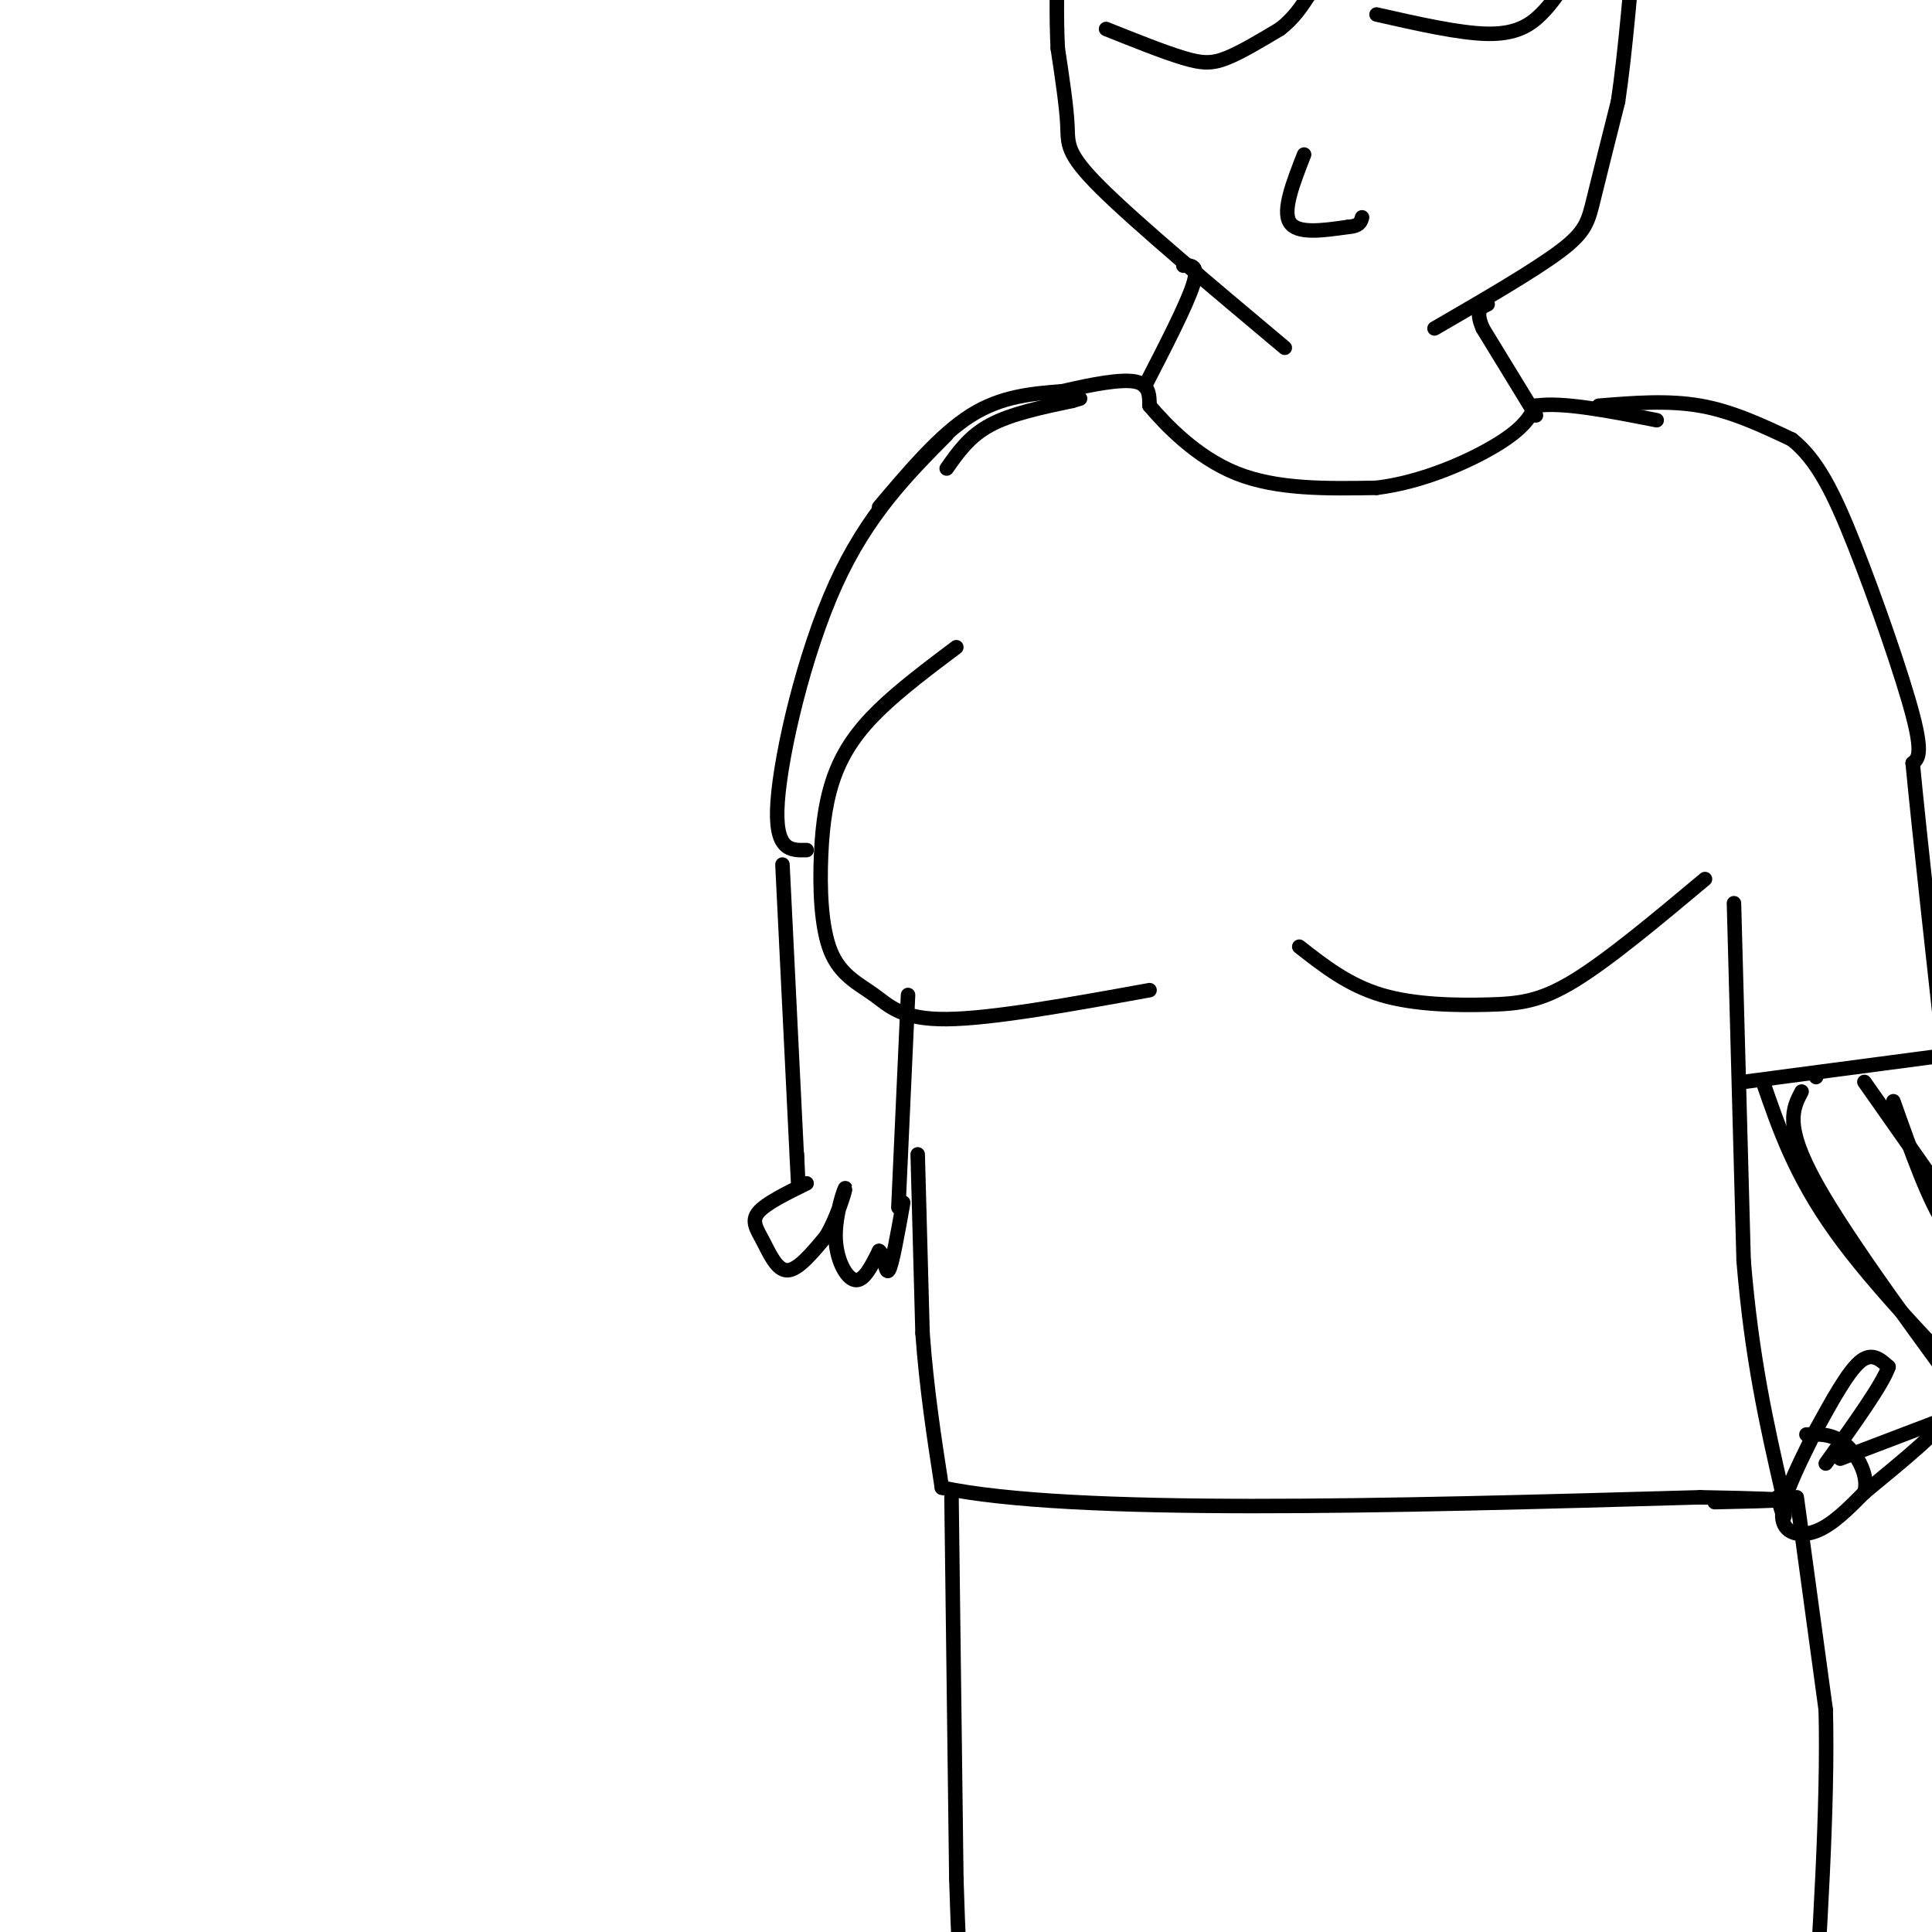 <svg viewBox='0 0 400 400' version='1.1' xmlns='http://www.w3.org/2000/svg' xmlns:xlink='http://www.w3.org/1999/xlink'><g fill='none' stroke='#000000' stroke-width='3' stroke-linecap='round' stroke-linejoin='round'><path d='M198,134c-5.835,4.392 -11.669,8.783 -16,13c-4.331,4.217 -7.157,8.259 -9,13c-1.843,4.741 -2.701,10.179 -3,17c-0.299,6.821 -0.039,15.024 2,20c2.039,4.976 5.857,6.724 9,9c3.143,2.276 5.612,5.079 15,5c9.388,-0.079 25.694,-3.039 42,-6'/><path d='M269,196c5.071,3.976 10.143,7.952 17,10c6.857,2.048 15.500,2.167 22,2c6.500,-0.167 10.857,-0.619 18,-5c7.143,-4.381 17.071,-12.690 27,-21'/><path d='M196,90c-8.244,8.311 -16.489,16.622 -23,31c-6.511,14.378 -11.289,34.822 -12,45c-0.711,10.178 2.644,10.089 6,10'/><path d='M162,179c0.000,0.000 3.000,61.000 3,61'/><path d='M165,240c0.500,10.000 0.250,4.500 0,-1'/><path d='M188,206c0.000,0.000 -2.000,44.000 -2,44'/><path d='M167,245c-4.238,2.077 -8.476,4.155 -10,6c-1.524,1.845 -0.333,3.458 1,6c1.333,2.542 2.810,6.012 5,6c2.190,-0.012 5.095,-3.506 8,-7'/><path d='M171,256c2.313,-3.791 4.094,-9.769 4,-10c-0.094,-0.231 -2.064,5.284 -2,10c0.064,4.716 2.161,8.633 4,9c1.839,0.367 3.419,-2.817 5,-6'/><path d='M182,259c1.089,0.578 1.311,5.022 2,4c0.689,-1.022 1.844,-7.511 3,-14'/><path d='M190,239c0.000,0.000 1.000,37.000 1,37'/><path d='M191,276c0.833,11.500 2.417,21.750 4,32'/><path d='M195,308c26.833,5.667 91.917,3.833 157,2'/><path d='M352,310c26.667,0.500 14.833,0.750 3,1'/><path d='M359,187c0.000,0.000 2.000,74.000 2,74'/><path d='M361,261c1.667,20.333 4.833,34.167 8,48'/><path d='M369,309c1.167,8.167 0.083,4.583 -1,1'/><path d='M331,84c7.167,-0.583 14.333,-1.167 21,0c6.667,1.167 12.833,4.083 19,7'/><path d='M371,91c5.167,4.095 8.583,10.833 13,22c4.417,11.167 9.833,26.762 12,35c2.167,8.238 1.083,9.119 0,10'/><path d='M396,158c1.333,14.000 4.667,44.000 8,74'/><path d='M361,224c0.000,0.000 53.000,-7.000 53,-7'/><path d='M373,226c-1.833,3.500 -3.667,7.000 3,19c6.667,12.000 21.833,32.500 37,53'/><path d='M413,298c6.667,9.167 4.833,5.583 3,2'/><path d='M392,228c3.750,10.583 7.500,21.167 11,26c3.500,4.833 6.750,3.917 10,3'/><path d='M386,224c0.000,0.000 33.000,47.000 33,47'/><path d='M376,223c0.000,0.000 0.000,0.000 0,0'/><path d='M365,224c3.333,9.667 6.667,19.333 15,31c8.333,11.667 21.667,25.333 35,39'/><path d='M415,294c5.833,6.500 2.917,3.250 0,0'/><path d='M196,97c2.333,-3.333 4.667,-6.667 9,-9c4.333,-2.333 10.667,-3.667 17,-5'/><path d='M222,83c2.833,-0.833 1.417,-0.417 0,0'/><path d='M182,105c6.333,-7.500 12.667,-15.000 19,-19c6.333,-4.000 12.667,-4.500 19,-5'/><path d='M220,81c6.156,-1.444 12.044,-2.556 15,-2c2.956,0.556 2.978,2.778 3,5'/><path d='M238,84c3.178,3.756 9.622,10.644 18,14c8.378,3.356 18.689,3.178 29,3'/><path d='M285,101c9.711,-1.178 19.489,-5.622 25,-9c5.511,-3.378 6.756,-5.689 8,-8'/><path d='M318,84c5.500,-0.833 15.250,1.083 25,3'/><path d='M237,80c4.333,-8.417 8.667,-16.833 10,-21c1.333,-4.167 -0.333,-4.083 -2,-4'/><path d='M318,86c0.000,0.000 -11.000,-18.000 -11,-18'/><path d='M307,68c-1.667,-3.833 -0.333,-4.417 1,-5'/><path d='M266,72c-15.311,-12.844 -30.622,-25.689 -38,-33c-7.378,-7.311 -6.822,-9.089 -7,-13c-0.178,-3.911 -1.089,-9.956 -2,-16'/><path d='M219,10c-0.333,-6.333 -0.167,-14.167 0,-22'/><path d='M297,68c10.311,-5.978 20.622,-11.956 26,-16c5.378,-4.044 5.822,-6.156 7,-11c1.178,-4.844 3.089,-12.422 5,-20'/><path d='M335,21c1.500,-10.000 2.750,-25.000 4,-40'/><path d='M270,32c-2.250,5.750 -4.500,11.500 -3,14c1.500,2.500 6.750,1.750 12,1'/><path d='M279,47c2.500,-0.167 2.750,-1.083 3,-2'/><path d='M197,310c0.000,0.000 1.000,79.000 1,79'/><path d='M198,389c0.667,22.000 1.833,37.500 3,53'/><path d='M372,310c0.000,0.000 6.000,44.000 6,44'/><path d='M378,354c0.500,19.667 -1.250,46.833 -3,74'/><path d='M375,298c-3.089,6.244 -6.178,12.489 -6,16c0.178,3.511 3.622,4.289 7,3c3.378,-1.289 6.689,-4.644 10,-8'/><path d='M386,309c1.022,-3.378 -1.422,-7.822 -4,-10c-2.578,-2.178 -5.289,-2.089 -8,-2'/><path d='M376,296c3.250,-5.917 6.500,-11.833 9,-14c2.500,-2.167 4.250,-0.583 6,1'/><path d='M391,283c-1.167,3.500 -7.083,11.750 -13,20'/><path d='M381,302c0.000,0.000 21.000,-8.000 21,-8'/><path d='M402,294c0.833,1.167 -7.583,8.083 -16,15'/><path d='M285,3c8.622,1.956 17.244,3.911 23,4c5.756,0.089 8.644,-1.689 11,-4c2.356,-2.311 4.178,-5.156 6,-8'/><path d='M325,-5c1.167,-1.500 1.083,-1.250 1,-1'/><path d='M229,6c6.000,2.400 12.000,4.800 16,6c4.000,1.200 6.000,1.200 9,0c3.000,-1.200 7.000,-3.600 11,-6'/><path d='M265,6c2.833,-2.167 4.417,-4.583 6,-7'/></g>
</svg>